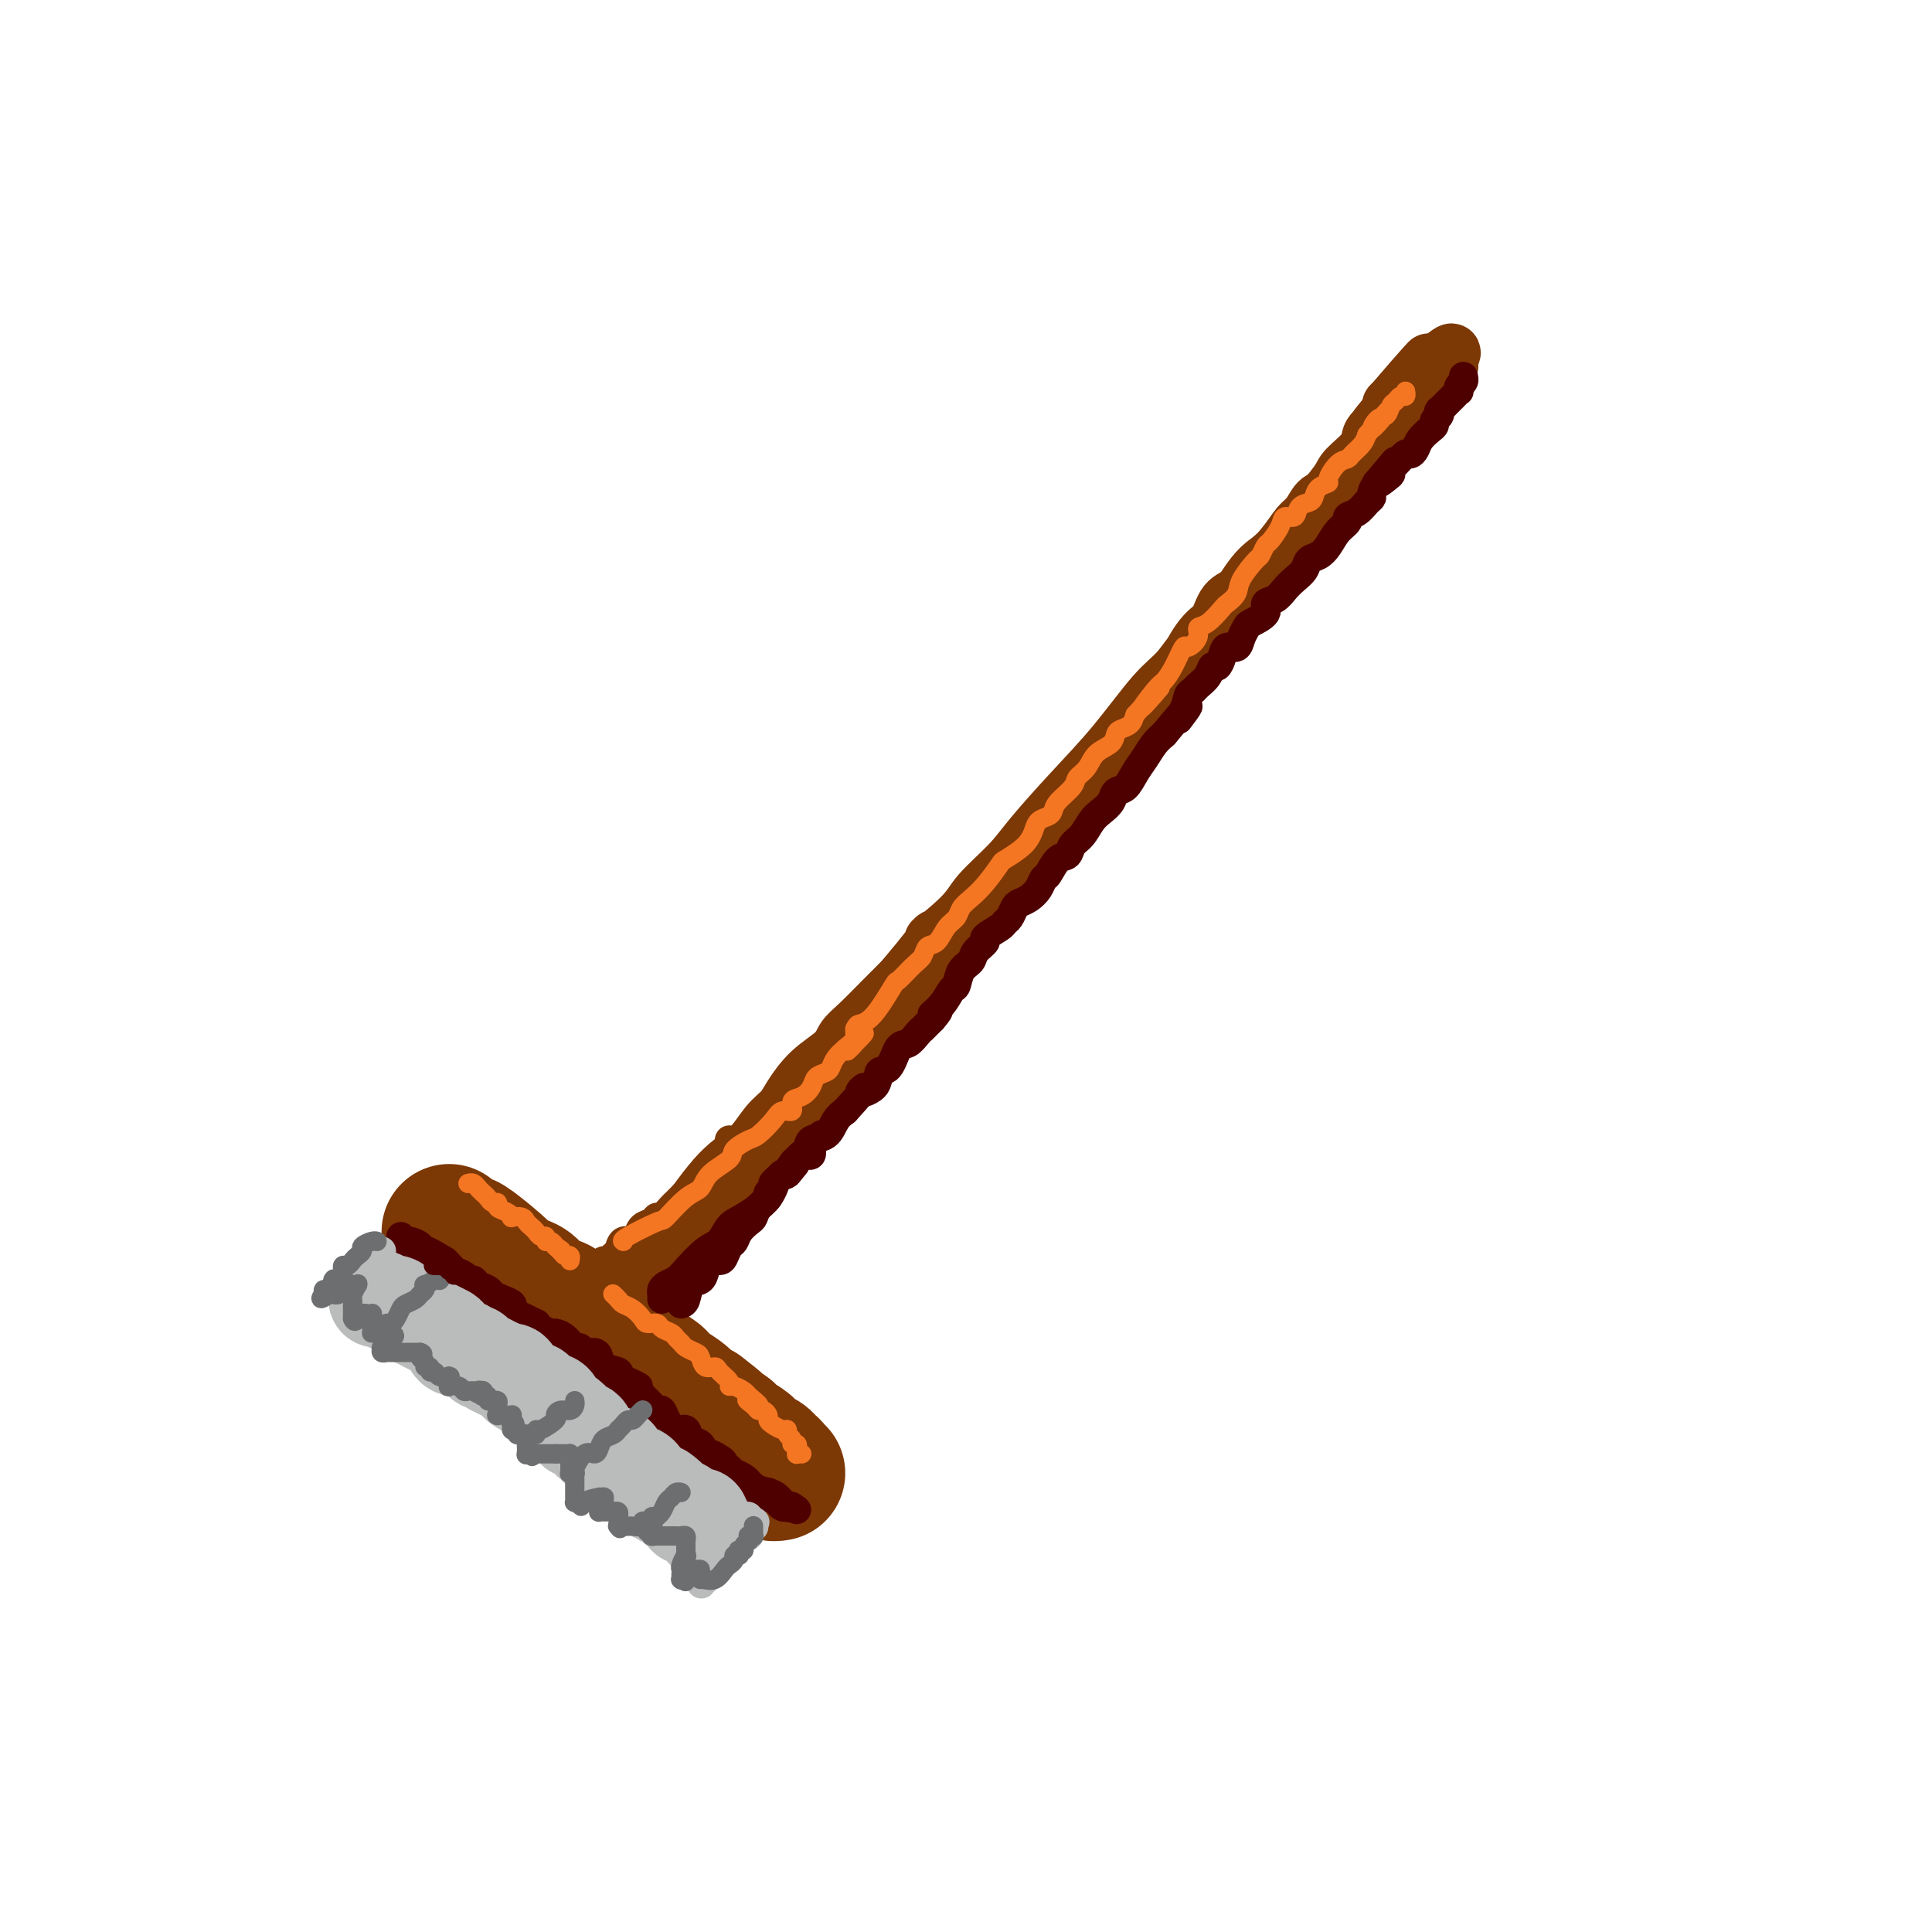 <svg viewBox='0 0 400 400' version='1.1' xmlns='http://www.w3.org/2000/svg' xmlns:xlink='http://www.w3.org/1999/xlink'><g fill='none' stroke='rgb(124,56,5)' stroke-width='28' stroke-linecap='round' stroke-linejoin='round'><path d='M93,255c0.211,0.303 0.422,0.606 1,1c0.578,0.394 1.524,0.878 2,1c0.476,0.122 0.484,-0.120 2,1c1.516,1.120 4.542,3.600 6,5c1.458,1.400 1.348,1.718 2,2c0.652,0.282 2.064,0.526 3,1c0.936,0.474 1.395,1.178 2,2c0.605,0.822 1.355,1.761 2,2c0.645,0.239 1.184,-0.221 2,0c0.816,0.221 1.908,1.123 3,2c1.092,0.877 2.184,1.730 3,2c0.816,0.270 1.357,-0.042 3,1c1.643,1.042 4.389,3.437 6,5c1.611,1.563 2.086,2.293 3,3c0.914,0.707 2.267,1.391 3,2c0.733,0.609 0.846,1.143 2,2c1.154,0.857 3.349,2.039 4,3c0.651,0.961 -0.243,1.703 0,2c0.243,0.297 1.621,0.148 3,0'/><path d='M145,292c8.032,6.064 2.113,2.724 1,2c-1.113,-0.724 2.579,1.168 4,2c1.421,0.832 0.570,0.604 1,1c0.430,0.396 2.142,1.416 3,2c0.858,0.584 0.861,0.734 1,1c0.139,0.266 0.415,0.649 1,1c0.585,0.351 1.481,0.668 2,1c0.519,0.332 0.661,0.677 1,1c0.339,0.323 0.874,0.623 1,1c0.126,0.377 -0.158,0.832 0,1c0.158,0.168 0.760,0.048 1,0c0.240,-0.048 0.120,-0.024 0,0'/></g>
<g fill='none' stroke='rgb(124,56,5)' stroke-width='12' stroke-linecap='round' stroke-linejoin='round'><path d='M128,271c0.133,-0.552 0.266,-1.103 0,-1c-0.266,0.103 -0.931,0.862 0,0c0.931,-0.862 3.458,-3.343 5,-5c1.542,-1.657 2.099,-2.489 3,-4c0.901,-1.511 2.145,-3.699 3,-5c0.855,-1.301 1.321,-1.713 3,-4c1.679,-2.287 4.570,-6.448 7,-9c2.430,-2.552 4.399,-3.494 6,-5c1.601,-1.506 2.835,-3.575 4,-5c1.165,-1.425 2.261,-2.205 3,-3c0.739,-0.795 1.119,-1.603 2,-3c0.881,-1.397 2.262,-3.381 4,-5c1.738,-1.619 3.833,-2.873 5,-4c1.167,-1.127 1.406,-2.127 2,-3c0.594,-0.873 1.545,-1.620 3,-3c1.455,-1.380 3.416,-3.394 5,-5c1.584,-1.606 2.792,-2.803 4,-4'/><path d='M187,203c10.165,-12.088 6.078,-8.309 6,-8c-0.078,0.309 3.855,-2.854 6,-5c2.145,-2.146 2.503,-3.276 4,-5c1.497,-1.724 4.132,-4.043 6,-6c1.868,-1.957 2.968,-3.551 5,-6c2.032,-2.449 4.997,-5.754 8,-9c3.003,-3.246 6.044,-6.432 9,-10c2.956,-3.568 5.827,-7.519 8,-10c2.173,-2.481 3.649,-3.493 5,-5c1.351,-1.507 2.577,-3.508 4,-5c1.423,-1.492 3.042,-2.476 5,-5c1.958,-2.524 4.254,-6.587 6,-9c1.746,-2.413 2.941,-3.175 4,-4c1.059,-0.825 1.982,-1.714 3,-3c1.018,-1.286 2.130,-2.970 3,-4c0.870,-1.030 1.498,-1.405 3,-3c1.502,-1.595 3.877,-4.408 5,-6c1.123,-1.592 0.995,-1.961 2,-3c1.005,-1.039 3.145,-2.748 4,-4c0.855,-1.252 0.425,-2.047 1,-3c0.575,-0.953 2.154,-2.063 3,-3c0.846,-0.937 0.959,-1.701 1,-2c0.041,-0.299 0.011,-0.133 0,0c-0.011,0.133 -0.003,0.231 0,0c0.003,-0.231 0.001,-0.793 0,-1c-0.001,-0.207 -0.000,-0.059 0,0c0.000,0.059 0.000,0.030 0,0'/><path d='M288,84c15.711,-18.289 4.489,-4.511 0,1c-4.489,5.511 -2.244,2.756 0,0'/><path d='M131,267c0.254,-0.283 0.508,-0.567 1,-1c0.492,-0.433 1.222,-1.016 2,-2c0.778,-0.984 1.603,-2.370 2,-3c0.397,-0.630 0.367,-0.504 1,-1c0.633,-0.496 1.930,-1.613 3,-3c1.070,-1.387 1.915,-3.045 3,-4c1.085,-0.955 2.411,-1.209 3,-2c0.589,-0.791 0.441,-2.119 1,-3c0.559,-0.881 1.824,-1.315 3,-2c1.176,-0.685 2.264,-1.621 3,-3c0.736,-1.379 1.121,-3.202 2,-4c0.879,-0.798 2.251,-0.573 3,-1c0.749,-0.427 0.876,-1.507 1,-2c0.124,-0.493 0.245,-0.401 1,-1c0.755,-0.599 2.144,-1.890 3,-3c0.856,-1.110 1.178,-2.040 2,-3c0.822,-0.960 2.144,-1.951 3,-3c0.856,-1.049 1.244,-2.157 2,-3c0.756,-0.843 1.878,-1.422 3,-2'/><path d='M173,221c6.836,-7.456 2.927,-3.097 2,-2c-0.927,1.097 1.127,-1.067 2,-2c0.873,-0.933 0.566,-0.633 1,-1c0.434,-0.367 1.611,-1.401 3,-3c1.389,-1.599 2.991,-3.763 4,-5c1.009,-1.237 1.424,-1.546 2,-2c0.576,-0.454 1.314,-1.052 2,-2c0.686,-0.948 1.321,-2.247 2,-3c0.679,-0.753 1.401,-0.959 2,-2c0.599,-1.041 1.073,-2.918 2,-4c0.927,-1.082 2.307,-1.370 3,-2c0.693,-0.630 0.698,-1.601 1,-2c0.302,-0.399 0.899,-0.226 2,-1c1.101,-0.774 2.704,-2.494 4,-4c1.296,-1.506 2.286,-2.798 3,-4c0.714,-1.202 1.154,-2.313 2,-3c0.846,-0.687 2.099,-0.951 3,-2c0.901,-1.049 1.449,-2.883 2,-4c0.551,-1.117 1.104,-1.518 2,-2c0.896,-0.482 2.136,-1.046 3,-2c0.864,-0.954 1.352,-2.299 2,-3c0.648,-0.701 1.458,-0.760 3,-2c1.542,-1.240 3.818,-3.663 5,-5c1.182,-1.337 1.271,-1.590 2,-3c0.729,-1.410 2.097,-3.979 3,-5c0.903,-1.021 1.340,-0.496 2,-1c0.660,-0.504 1.541,-2.038 2,-3c0.459,-0.962 0.494,-1.351 1,-2c0.506,-0.649 1.482,-1.559 2,-2c0.518,-0.441 0.576,-0.412 1,-1c0.424,-0.588 1.212,-1.794 2,-3'/><path d='M245,139c11.800,-13.442 5.301,-6.049 3,-4c-2.301,2.049 -0.404,-1.248 1,-3c1.404,-1.752 2.317,-1.960 3,-3c0.683,-1.040 1.138,-2.912 2,-4c0.862,-1.088 2.132,-1.392 3,-2c0.868,-0.608 1.336,-1.519 2,-2c0.664,-0.481 1.525,-0.533 2,-1c0.475,-0.467 0.564,-1.351 1,-2c0.436,-0.649 1.219,-1.065 2,-2c0.781,-0.935 1.560,-2.391 2,-3c0.440,-0.609 0.540,-0.372 1,-1c0.460,-0.628 1.279,-2.122 2,-3c0.721,-0.878 1.344,-1.138 2,-2c0.656,-0.862 1.345,-2.324 2,-3c0.655,-0.676 1.275,-0.566 2,-1c0.725,-0.434 1.555,-1.412 2,-2c0.445,-0.588 0.505,-0.788 1,-1c0.495,-0.212 1.424,-0.438 2,-1c0.576,-0.562 0.798,-1.460 1,-2c0.202,-0.540 0.383,-0.722 1,-1c0.617,-0.278 1.671,-0.652 2,-1c0.329,-0.348 -0.067,-0.671 0,-1c0.067,-0.329 0.596,-0.665 1,-1c0.404,-0.335 0.683,-0.668 1,-1c0.317,-0.332 0.673,-0.663 1,-1c0.327,-0.337 0.623,-0.682 1,-1c0.377,-0.318 0.833,-0.611 1,-1c0.167,-0.389 0.045,-0.874 0,-1c-0.045,-0.126 -0.013,0.107 0,0c0.013,-0.107 0.006,-0.553 0,-1'/><path d='M289,87c6.821,-8.057 1.873,-2.198 0,0c-1.873,2.198 -0.671,0.735 0,0c0.671,-0.735 0.811,-0.742 1,-1c0.189,-0.258 0.428,-0.765 1,-1c0.572,-0.235 1.477,-0.196 2,-1c0.523,-0.804 0.662,-2.450 1,-3c0.338,-0.550 0.874,-0.003 1,0c0.126,0.003 -0.158,-0.538 0,-1c0.158,-0.462 0.760,-0.846 1,-1c0.240,-0.154 0.120,-0.079 0,0c-0.120,0.079 -0.240,0.161 0,0c0.240,-0.161 0.839,-0.564 1,-1c0.161,-0.436 -0.114,-0.905 0,-1c0.114,-0.095 0.619,0.186 1,0c0.381,-0.186 0.638,-0.837 1,-1c0.362,-0.163 0.829,0.163 1,0c0.171,-0.163 0.046,-0.813 0,-1c-0.046,-0.187 -0.013,0.089 0,0c0.013,-0.089 0.007,-0.545 0,-1'/><path d='M300,74c1.489,-2.022 -0.289,-0.578 -1,0c-0.711,0.578 -0.356,0.289 0,0'/></g>
<g fill='none' stroke='rgb(78,0,0)' stroke-width='6' stroke-linecap='round' stroke-linejoin='round'><path d='M137,269c0.017,-0.334 0.033,-0.668 0,-1c-0.033,-0.332 -0.116,-0.663 0,-1c0.116,-0.337 0.429,-0.680 1,-1c0.571,-0.320 1.398,-0.618 2,-1c0.602,-0.382 0.977,-0.849 2,-2c1.023,-1.151 2.694,-2.985 4,-4c1.306,-1.015 2.247,-1.211 3,-2c0.753,-0.789 1.318,-2.170 2,-3c0.682,-0.830 1.481,-1.108 3,-2c1.519,-0.892 3.759,-2.399 5,-4c1.241,-1.601 1.482,-3.298 2,-4c0.518,-0.702 1.311,-0.410 2,-1c0.689,-0.590 1.273,-2.063 2,-3c0.727,-0.937 1.598,-1.340 2,-2c0.402,-0.660 0.334,-1.579 1,-2c0.666,-0.421 2.064,-0.344 3,-1c0.936,-0.656 1.410,-2.045 2,-3c0.590,-0.955 1.295,-1.478 2,-2'/><path d='M175,230c6.385,-6.928 3.349,-4.746 3,-4c-0.349,0.746 1.989,0.058 3,-1c1.011,-1.058 0.694,-2.486 1,-3c0.306,-0.514 1.234,-0.112 2,-1c0.766,-0.888 1.371,-3.064 2,-4c0.629,-0.936 1.282,-0.632 2,-1c0.718,-0.368 1.502,-1.408 2,-2c0.498,-0.592 0.711,-0.736 1,-1c0.289,-0.264 0.654,-0.647 1,-1c0.346,-0.353 0.673,-0.677 1,-1'/><path d='M193,211c2.692,-3.092 0.422,-1.322 0,-1c-0.422,0.322 1.004,-0.806 2,-2c0.996,-1.194 1.561,-2.455 2,-3c0.439,-0.545 0.753,-0.374 1,-1c0.247,-0.626 0.428,-2.051 1,-3c0.572,-0.949 1.537,-1.424 2,-2c0.463,-0.576 0.425,-1.254 1,-2c0.575,-0.746 1.765,-1.561 2,-2c0.235,-0.439 -0.484,-0.503 0,-1c0.484,-0.497 2.170,-1.429 3,-2c0.830,-0.571 0.802,-0.782 1,-1c0.198,-0.218 0.620,-0.442 1,-1c0.380,-0.558 0.718,-1.449 1,-2c0.282,-0.551 0.509,-0.761 1,-1c0.491,-0.239 1.248,-0.505 2,-1c0.752,-0.495 1.501,-1.217 2,-2c0.499,-0.783 0.749,-1.628 1,-2c0.251,-0.372 0.504,-0.273 1,-1c0.496,-0.727 1.235,-2.282 2,-3c0.765,-0.718 1.556,-0.601 2,-1c0.444,-0.399 0.543,-1.314 1,-2c0.457,-0.686 1.273,-1.144 2,-2c0.727,-0.856 1.363,-2.112 2,-3c0.637,-0.888 1.273,-1.410 2,-2c0.727,-0.590 1.546,-1.249 2,-2c0.454,-0.751 0.544,-1.594 1,-2c0.456,-0.406 1.277,-0.374 2,-1c0.723,-0.626 1.348,-1.910 2,-3c0.652,-1.090 1.329,-1.986 2,-3c0.671,-1.014 1.334,-2.147 2,-3c0.666,-0.853 1.333,-1.427 2,-2'/><path d='M241,152c8.057,-9.731 4.199,-4.557 3,-3c-1.199,1.557 0.260,-0.502 1,-2c0.740,-1.498 0.762,-2.434 1,-3c0.238,-0.566 0.694,-0.763 1,-1c0.306,-0.237 0.464,-0.514 1,-1c0.536,-0.486 1.452,-1.182 2,-2c0.548,-0.818 0.728,-1.759 1,-2c0.272,-0.241 0.636,0.217 1,0c0.364,-0.217 0.728,-1.109 1,-2c0.272,-0.891 0.452,-1.782 1,-2c0.548,-0.218 1.465,0.237 2,0c0.535,-0.237 0.688,-1.167 1,-2c0.312,-0.833 0.783,-1.570 1,-2c0.217,-0.430 0.180,-0.552 1,-1c0.820,-0.448 2.499,-1.222 3,-2c0.501,-0.778 -0.174,-1.559 0,-2c0.174,-0.441 1.198,-0.542 2,-1c0.802,-0.458 1.384,-1.274 2,-2c0.616,-0.726 1.267,-1.362 2,-2c0.733,-0.638 1.547,-1.277 2,-2c0.453,-0.723 0.546,-1.531 1,-2c0.454,-0.469 1.269,-0.598 2,-1c0.731,-0.402 1.379,-1.076 2,-2c0.621,-0.924 1.217,-2.097 2,-3c0.783,-0.903 1.755,-1.538 2,-2c0.245,-0.462 -0.236,-0.753 0,-1c0.236,-0.247 1.190,-0.450 2,-1c0.810,-0.550 1.475,-1.446 2,-2c0.525,-0.554 0.911,-0.764 1,-1c0.089,-0.236 -0.117,-0.496 0,-1c0.117,-0.504 0.559,-1.252 1,-2'/><path d='M285,100c6.989,-8.283 2.463,-2.992 1,-1c-1.463,1.992 0.137,0.684 1,0c0.863,-0.684 0.991,-0.743 1,-1c0.009,-0.257 -0.099,-0.712 0,-1c0.099,-0.288 0.407,-0.409 1,-1c0.593,-0.591 1.472,-1.654 2,-2c0.528,-0.346 0.706,0.023 1,0c0.294,-0.023 0.705,-0.440 1,-1c0.295,-0.560 0.475,-1.263 1,-2c0.525,-0.737 1.395,-1.508 2,-2c0.605,-0.492 0.947,-0.706 1,-1c0.053,-0.294 -0.181,-0.668 0,-1c0.181,-0.332 0.779,-0.623 1,-1c0.221,-0.377 0.066,-0.840 0,-1c-0.066,-0.160 -0.043,-0.017 0,0c0.043,0.017 0.106,-0.090 0,0c-0.106,0.090 -0.382,0.379 0,0c0.382,-0.379 1.422,-1.425 2,-2c0.578,-0.575 0.695,-0.679 1,-1c0.305,-0.321 0.800,-0.860 1,-1c0.200,-0.140 0.106,0.120 0,0c-0.106,-0.120 -0.225,-0.621 0,-1c0.225,-0.379 0.792,-0.638 1,-1c0.208,-0.362 0.056,-0.828 0,-1c-0.056,-0.172 -0.016,-0.049 0,0c0.016,0.049 0.008,0.025 0,0'/><path d='M141,270c0.363,-0.101 0.726,-0.203 1,-1c0.274,-0.797 0.458,-2.290 1,-3c0.542,-0.710 1.440,-0.637 2,-1c0.560,-0.363 0.780,-1.162 1,-2c0.220,-0.838 0.440,-1.715 1,-2c0.560,-0.285 1.458,0.023 2,0c0.542,-0.023 0.726,-0.377 1,-1c0.274,-0.623 0.637,-1.514 1,-2c0.363,-0.486 0.726,-0.567 1,-1c0.274,-0.433 0.460,-1.219 1,-2c0.540,-0.781 1.436,-1.557 2,-2c0.564,-0.443 0.796,-0.552 1,-1c0.204,-0.448 0.380,-1.233 1,-2c0.620,-0.767 1.686,-1.515 2,-2c0.314,-0.485 -0.123,-0.708 0,-1c0.123,-0.292 0.806,-0.653 1,-1c0.194,-0.347 -0.103,-0.681 0,-1c0.103,-0.319 0.605,-0.624 1,-1c0.395,-0.376 0.684,-0.822 1,-1c0.316,-0.178 0.658,-0.089 1,0'/><path d='M163,243c3.355,-4.068 0.744,-0.737 0,0c-0.744,0.737 0.379,-1.121 1,-2c0.621,-0.879 0.740,-0.778 1,-1c0.260,-0.222 0.661,-0.766 1,-1c0.339,-0.234 0.616,-0.157 1,0c0.384,0.157 0.873,0.396 1,0c0.127,-0.396 -0.110,-1.427 0,-2c0.110,-0.573 0.565,-0.690 1,-1c0.435,-0.310 0.848,-0.814 1,-1c0.152,-0.186 0.043,-0.053 0,0c-0.043,0.053 -0.022,0.027 0,0'/></g>
<g fill='none' stroke='rgb(124,56,5)' stroke-width='6' stroke-linecap='round' stroke-linejoin='round'><path d='M124,262c0.333,-0.449 0.666,-0.899 1,-1c0.334,-0.101 0.671,0.145 1,0c0.329,-0.145 0.652,-0.682 1,-1c0.348,-0.318 0.722,-0.418 1,-1c0.278,-0.582 0.459,-1.647 1,-2c0.541,-0.353 1.440,0.006 2,0c0.560,-0.006 0.779,-0.378 1,-1c0.221,-0.622 0.444,-1.494 1,-2c0.556,-0.506 1.444,-0.646 2,-1c0.556,-0.354 0.780,-0.922 1,-1c0.220,-0.078 0.436,0.334 1,0c0.564,-0.334 1.475,-1.413 2,-2c0.525,-0.587 0.665,-0.681 1,-1c0.335,-0.319 0.867,-0.863 1,-1c0.133,-0.137 -0.132,0.132 0,0c0.132,-0.132 0.663,-0.665 1,-1c0.337,-0.335 0.482,-0.471 1,-1c0.518,-0.529 1.409,-1.450 2,-2c0.591,-0.550 0.883,-0.729 1,-1c0.117,-0.271 0.058,-0.636 0,-1'/><path d='M146,242c3.808,-3.196 2.327,-1.185 2,-1c-0.327,0.185 0.501,-1.457 1,-2c0.499,-0.543 0.670,0.012 1,0c0.330,-0.012 0.821,-0.592 1,-1c0.179,-0.408 0.048,-0.645 0,-1c-0.048,-0.355 -0.013,-0.827 0,-1c0.013,-0.173 0.003,-0.047 0,0c-0.003,0.047 -0.001,0.013 0,0c0.001,-0.013 0.000,-0.007 0,0'/></g>
<g fill='none' stroke='rgb(78,0,0)' stroke-width='6' stroke-linecap='round' stroke-linejoin='round'><path d='M83,256c-0.068,0.439 -0.136,0.878 0,1c0.136,0.122 0.478,-0.074 1,0c0.522,0.074 1.226,0.419 2,1c0.774,0.581 1.620,1.398 2,2c0.380,0.602 0.295,0.990 1,1c0.705,0.010 2.201,-0.359 3,0c0.799,0.359 0.900,1.444 1,2c0.100,0.556 0.197,0.582 1,1c0.803,0.418 2.312,1.228 3,2c0.688,0.772 0.555,1.506 1,2c0.445,0.494 1.467,0.748 2,1c0.533,0.252 0.577,0.501 1,1c0.423,0.499 1.227,1.247 2,2c0.773,0.753 1.517,1.511 2,2c0.483,0.489 0.707,0.709 1,1c0.293,0.291 0.655,0.655 1,1c0.345,0.345 0.672,0.673 1,1'/><path d='M108,277c4.573,3.737 3.505,2.578 3,2c-0.505,-0.578 -0.448,-0.575 0,0c0.448,0.575 1.286,1.723 2,2c0.714,0.277 1.304,-0.315 2,0c0.696,0.315 1.500,1.537 2,2c0.500,0.463 0.697,0.165 1,0c0.303,-0.165 0.711,-0.198 1,0c0.289,0.198 0.459,0.627 1,1c0.541,0.373 1.453,0.692 2,1c0.547,0.308 0.728,0.606 1,1c0.272,0.394 0.635,0.883 1,1c0.365,0.117 0.731,-0.137 1,0c0.269,0.137 0.441,0.666 1,1c0.559,0.334 1.505,0.474 2,1c0.495,0.526 0.537,1.437 1,2c0.463,0.563 1.345,0.777 2,1c0.655,0.223 1.083,0.454 2,1c0.917,0.546 2.324,1.406 3,2c0.676,0.594 0.622,0.923 1,1c0.378,0.077 1.187,-0.098 2,0c0.813,0.098 1.629,0.470 2,1c0.371,0.530 0.298,1.217 1,2c0.702,0.783 2.181,1.663 3,2c0.819,0.337 0.979,0.133 1,0c0.021,-0.133 -0.095,-0.194 0,0c0.095,0.194 0.403,0.644 1,1c0.597,0.356 1.483,0.617 2,1c0.517,0.383 0.664,0.886 1,1c0.336,0.114 0.860,-0.162 1,0c0.140,0.162 -0.103,0.760 0,1c0.103,0.240 0.551,0.120 1,0'/><path d='M152,305c6.989,4.576 2.460,2.015 1,1c-1.460,-1.015 0.148,-0.483 1,0c0.852,0.483 0.949,0.918 1,1c0.051,0.082 0.055,-0.188 0,0c-0.055,0.188 -0.169,0.835 0,1c0.169,0.165 0.619,-0.152 1,0c0.381,0.152 0.691,0.772 1,1c0.309,0.228 0.618,0.065 1,0c0.382,-0.065 0.837,-0.032 1,0c0.163,0.032 0.033,0.064 0,0c-0.033,-0.064 0.033,-0.224 0,0c-0.033,0.224 -0.163,0.830 0,1c0.163,0.170 0.618,-0.098 1,0c0.382,0.098 0.690,0.562 1,1c0.310,0.438 0.622,0.849 1,1c0.378,0.151 0.823,0.040 1,0c0.177,-0.040 0.086,-0.011 0,0c-0.086,0.011 -0.167,0.003 0,0c0.167,-0.003 0.584,-0.002 1,0'/><path d='M164,312c1.847,1.091 0.466,0.317 0,0c-0.466,-0.317 -0.016,-0.179 0,0c0.016,0.179 -0.402,0.399 -1,0c-0.598,-0.399 -1.378,-1.416 -2,-2c-0.622,-0.584 -1.088,-0.735 -2,-1c-0.912,-0.265 -2.272,-0.644 -3,-1c-0.728,-0.356 -0.825,-0.691 -1,-1c-0.175,-0.309 -0.427,-0.593 -1,-1c-0.573,-0.407 -1.467,-0.936 -2,-1c-0.533,-0.064 -0.706,0.339 -1,0c-0.294,-0.339 -0.707,-1.418 -1,-2c-0.293,-0.582 -0.464,-0.665 -1,-1c-0.536,-0.335 -1.438,-0.921 -2,-1c-0.562,-0.079 -0.783,0.348 -1,0c-0.217,-0.348 -0.429,-1.472 -1,-2c-0.571,-0.528 -1.501,-0.461 -2,-1c-0.499,-0.539 -0.568,-1.685 -1,-2c-0.432,-0.315 -1.228,0.201 -2,0c-0.772,-0.201 -1.519,-1.117 -2,-2c-0.481,-0.883 -0.696,-1.731 -1,-2c-0.304,-0.269 -0.697,0.043 -1,0c-0.303,-0.043 -0.515,-0.441 -1,-1c-0.485,-0.559 -1.242,-1.280 -2,-2'/><path d='M133,289c-4.937,-3.963 -1.778,-2.370 -1,-2c0.778,0.370 -0.824,-0.482 -2,-1c-1.176,-0.518 -1.925,-0.703 -2,-1c-0.075,-0.297 0.523,-0.705 0,-1c-0.523,-0.295 -2.168,-0.476 -3,-1c-0.832,-0.524 -0.852,-1.393 -1,-2c-0.148,-0.607 -0.423,-0.954 -1,-1c-0.577,-0.046 -1.454,0.208 -2,0c-0.546,-0.208 -0.761,-0.878 -1,-1c-0.239,-0.122 -0.501,0.304 -1,0c-0.499,-0.304 -1.234,-1.339 -2,-2c-0.766,-0.661 -1.563,-0.947 -2,-1c-0.437,-0.053 -0.515,0.126 -1,0c-0.485,-0.126 -1.376,-0.559 -2,-1c-0.624,-0.441 -0.980,-0.892 -1,-1c-0.020,-0.108 0.298,0.126 0,0c-0.298,-0.126 -1.210,-0.611 -2,-1c-0.790,-0.389 -1.459,-0.682 -2,-1c-0.541,-0.318 -0.956,-0.663 -1,-1c-0.044,-0.337 0.283,-0.667 0,-1c-0.283,-0.333 -1.175,-0.667 -2,-1c-0.825,-0.333 -1.583,-0.663 -2,-1c-0.417,-0.337 -0.492,-0.682 -1,-1c-0.508,-0.318 -1.449,-0.610 -2,-1c-0.551,-0.390 -0.711,-0.879 -1,-1c-0.289,-0.121 -0.708,0.126 -1,0c-0.292,-0.126 -0.457,-0.625 -1,-1c-0.543,-0.375 -1.465,-0.626 -2,-1c-0.535,-0.374 -0.682,-0.870 -1,-1c-0.318,-0.130 -0.805,0.106 -1,0c-0.195,-0.106 -0.097,-0.553 0,-1'/><path d='M92,261c-6.808,-4.267 -3.327,-0.933 -2,0c1.327,0.933 0.500,-0.535 0,-1c-0.500,-0.465 -0.674,0.072 -1,0c-0.326,-0.072 -0.805,-0.751 -1,-1c-0.195,-0.249 -0.105,-0.066 0,0c0.105,0.066 0.226,0.015 0,0c-0.226,-0.015 -0.799,0.006 -1,0c-0.201,-0.006 -0.029,-0.040 0,0c0.029,0.040 -0.083,0.154 0,0c0.083,-0.154 0.363,-0.577 0,-1c-0.363,-0.423 -1.367,-0.845 -2,-1c-0.633,-0.155 -0.895,-0.044 -1,0c-0.105,0.044 -0.052,0.022 0,0'/></g>
<g fill='none' stroke='rgb(186,187,187)' stroke-width='20' stroke-linecap='round' stroke-linejoin='round'><path d='M78,269c0.479,0.034 0.957,0.069 1,0c0.043,-0.069 -0.351,-0.240 0,0c0.351,0.240 1.447,0.891 2,1c0.553,0.109 0.563,-0.325 1,0c0.437,0.325 1.300,1.411 2,2c0.700,0.589 1.238,0.683 2,1c0.762,0.317 1.748,0.857 2,1c0.252,0.143 -0.232,-0.112 0,0c0.232,0.112 1.179,0.589 2,1c0.821,0.411 1.515,0.755 2,1c0.485,0.245 0.760,0.391 1,1c0.240,0.609 0.446,1.683 1,2c0.554,0.317 1.458,-0.121 2,0c0.542,0.121 0.723,0.802 1,1c0.277,0.198 0.652,-0.088 1,0c0.348,0.088 0.671,0.549 1,1c0.329,0.451 0.666,0.891 1,1c0.334,0.109 0.667,-0.112 1,0c0.333,0.112 0.667,0.556 1,1'/><path d='M102,283c3.907,2.097 1.676,0.340 1,0c-0.676,-0.340 0.204,0.736 1,1c0.796,0.264 1.509,-0.285 2,0c0.491,0.285 0.761,1.405 1,2c0.239,0.595 0.449,0.666 1,1c0.551,0.334 1.444,0.929 2,1c0.556,0.071 0.774,-0.384 1,0c0.226,0.384 0.458,1.608 1,2c0.542,0.392 1.393,-0.046 2,0c0.607,0.046 0.970,0.577 1,1c0.030,0.423 -0.272,0.738 0,1c0.272,0.262 1.120,0.469 2,1c0.880,0.531 1.794,1.385 2,2c0.206,0.615 -0.297,0.991 0,1c0.297,0.009 1.393,-0.347 2,0c0.607,0.347 0.726,1.399 1,2c0.274,0.601 0.705,0.752 1,1c0.295,0.248 0.456,0.595 1,1c0.544,0.405 1.473,0.869 2,1c0.527,0.131 0.652,-0.070 1,0c0.348,0.070 0.919,0.410 1,1c0.081,0.590 -0.328,1.429 0,2c0.328,0.571 1.395,0.875 2,1c0.605,0.125 0.750,0.071 1,0c0.250,-0.071 0.606,-0.160 1,0c0.394,0.160 0.827,0.568 1,1c0.173,0.432 0.088,0.886 0,1c-0.088,0.114 -0.178,-0.114 0,0c0.178,0.114 0.625,0.569 1,1c0.375,0.431 0.679,0.837 1,1c0.321,0.163 0.661,0.081 1,0'/><path d='M136,309c5.499,3.958 2.247,0.854 1,0c-1.247,-0.854 -0.489,0.541 0,1c0.489,0.459 0.710,-0.018 1,0c0.290,0.018 0.651,0.530 1,1c0.349,0.470 0.686,0.896 1,1c0.314,0.104 0.605,-0.116 1,0c0.395,0.116 0.895,0.567 1,1c0.105,0.433 -0.183,0.848 0,1c0.183,0.152 0.837,0.041 1,0c0.163,-0.041 -0.167,-0.011 0,0c0.167,0.011 0.829,0.003 1,0c0.171,-0.003 -0.150,-0.002 0,0c0.150,0.002 0.772,0.004 1,0c0.228,-0.004 0.061,-0.015 0,0c-0.061,0.015 -0.016,0.056 0,0c0.016,-0.056 0.004,-0.207 0,0c-0.004,0.207 -0.001,0.774 0,1c0.001,0.226 0.001,0.113 0,0'/><path d='M145,315c1.409,0.869 0.430,0.040 0,0c-0.430,-0.040 -0.311,0.707 0,1c0.311,0.293 0.815,0.131 1,0c0.185,-0.131 0.049,-0.231 0,0c-0.049,0.231 -0.013,0.793 0,1c0.013,0.207 0.004,0.059 0,0c-0.004,-0.059 -0.002,-0.030 0,0'/></g>
<g fill='none' stroke='rgb(186,187,187)' stroke-width='6' stroke-linecap='round' stroke-linejoin='round'><path d='M152,314c0.452,0.000 0.905,0.000 1,0c0.095,-0.000 -0.167,-0.001 0,0c0.167,0.001 0.762,0.004 1,0c0.238,-0.004 0.120,-0.015 0,0c-0.120,0.015 -0.242,0.057 0,0c0.242,-0.057 0.848,-0.211 1,0c0.152,0.211 -0.151,0.788 0,1c0.151,0.212 0.758,0.061 1,0c0.242,-0.061 0.121,-0.030 0,0'/><path d='M156,315c0.618,0.171 0.162,0.098 0,0c-0.162,-0.098 -0.029,-0.220 0,0c0.029,0.220 -0.044,0.781 0,1c0.044,0.219 0.205,0.096 0,0c-0.205,-0.096 -0.776,-0.166 -1,0c-0.224,0.166 -0.101,0.568 0,1c0.101,0.432 0.181,0.894 0,1c-0.181,0.106 -0.622,-0.143 -1,0c-0.378,0.143 -0.692,0.679 -1,1c-0.308,0.321 -0.608,0.429 -1,1c-0.392,0.571 -0.875,1.606 -1,2c-0.125,0.394 0.107,0.147 0,0c-0.107,-0.147 -0.553,-0.194 -1,0c-0.447,0.194 -0.894,0.630 -1,1c-0.106,0.370 0.129,0.673 0,1c-0.129,0.327 -0.623,0.676 -1,1c-0.377,0.324 -0.637,0.623 -1,1c-0.363,0.377 -0.829,0.833 -1,1c-0.171,0.167 -0.046,0.045 0,0c0.046,-0.045 0.013,-0.013 0,0c-0.013,0.013 -0.007,0.006 0,0'/><path d='M146,327c-1.548,1.861 -0.419,0.514 0,0c0.419,-0.514 0.126,-0.194 0,0c-0.126,0.194 -0.086,0.262 0,0c0.086,-0.262 0.219,-0.854 0,-1c-0.219,-0.146 -0.790,0.153 -1,0c-0.210,-0.153 -0.060,-0.758 0,-1c0.060,-0.242 0.030,-0.121 0,0'/><path d='M79,259c-0.024,0.455 -0.048,0.909 0,1c0.048,0.091 0.167,-0.182 0,0c-0.167,0.182 -0.619,0.819 -1,1c-0.381,0.181 -0.689,-0.092 -1,0c-0.311,0.092 -0.623,0.550 -1,1c-0.377,0.450 -0.818,0.891 -1,1c-0.182,0.109 -0.104,-0.114 0,0c0.104,0.114 0.234,0.567 0,1c-0.234,0.433 -0.834,0.848 -1,1c-0.166,0.152 0.100,0.041 0,0c-0.100,-0.041 -0.565,-0.011 -1,0c-0.435,0.011 -0.838,0.003 -1,0c-0.162,-0.003 -0.081,-0.002 0,0'/><path d='M72,265c-1.022,1.094 -0.078,0.828 0,1c0.078,0.172 -0.711,0.782 -1,1c-0.289,0.218 -0.077,0.044 0,0c0.077,-0.044 0.021,0.041 0,0c-0.021,-0.041 -0.006,-0.207 0,0c0.006,0.207 0.001,0.788 0,1c-0.001,0.212 -0.000,0.057 0,0c0.000,-0.057 0.000,-0.015 0,0c-0.000,0.015 -0.000,0.004 0,0c0.000,-0.004 0.000,-0.002 0,0'/></g>
<g fill='none' stroke='rgb(109,110,112)' stroke-width='4' stroke-linecap='round' stroke-linejoin='round'><path d='M78,257c0.051,0.024 0.102,0.048 0,0c-0.102,-0.048 -0.356,-0.168 -1,0c-0.644,0.168 -1.678,0.623 -2,1c-0.322,0.377 0.068,0.674 0,1c-0.068,0.326 -0.593,0.679 -1,1c-0.407,0.321 -0.697,0.611 -1,1c-0.303,0.389 -0.620,0.879 -1,1c-0.380,0.121 -0.824,-0.125 -1,0c-0.176,0.125 -0.086,0.623 0,1c0.086,0.377 0.167,0.635 0,1c-0.167,0.365 -0.584,0.838 -1,1c-0.416,0.162 -0.833,0.014 -1,0c-0.167,-0.014 -0.083,0.105 0,0c0.083,-0.105 0.166,-0.434 0,0c-0.166,0.434 -0.581,1.632 -1,2c-0.419,0.368 -0.844,-0.093 -1,0c-0.156,0.093 -0.045,0.741 0,1c0.045,0.259 0.022,0.130 0,0'/><path d='M67,268c-1.462,1.700 0.383,0.452 1,0c0.617,-0.452 0.007,-0.106 0,0c-0.007,0.106 0.590,-0.028 1,0c0.410,0.028 0.635,0.218 1,0c0.365,-0.218 0.872,-0.843 1,-1c0.128,-0.157 -0.124,0.155 0,0c0.124,-0.155 0.623,-0.775 1,-1c0.377,-0.225 0.633,-0.053 1,0c0.367,0.053 0.844,-0.011 1,0c0.156,0.011 -0.011,0.098 0,0c0.011,-0.098 0.199,-0.381 0,0c-0.199,0.381 -0.785,1.425 -1,2c-0.215,0.575 -0.058,0.680 0,1c0.058,0.320 0.015,0.855 0,1c-0.015,0.145 -0.004,-0.101 0,0c0.004,0.101 0.001,0.549 0,1c-0.001,0.451 -0.000,0.904 0,1c0.000,0.096 0.000,-0.167 0,0c-0.000,0.167 -0.000,0.762 0,1c0.000,0.238 0.000,0.119 0,0'/><path d='M73,273c0.399,1.087 0.895,0.305 1,0c0.105,-0.305 -0.183,-0.134 0,0c0.183,0.134 0.837,0.232 1,0c0.163,-0.232 -0.167,-0.795 0,-1c0.167,-0.205 0.829,-0.052 1,0c0.171,0.052 -0.150,0.004 0,0c0.150,-0.004 0.772,0.037 1,0c0.228,-0.037 0.061,-0.151 0,0c-0.061,0.151 -0.016,0.566 0,1c0.016,0.434 0.005,0.887 0,1c-0.005,0.113 -0.002,-0.113 0,0c0.002,0.113 0.003,0.566 0,1c-0.003,0.434 -0.011,0.848 0,1c0.011,0.152 0.042,0.041 0,0c-0.042,-0.041 -0.156,-0.011 0,0c0.156,0.011 0.580,0.003 1,0c0.420,-0.003 0.834,-0.001 1,0c0.166,0.001 0.083,0.000 0,0c-0.083,-0.000 -0.167,-0.000 0,0c0.167,0.000 0.583,0.000 1,0c0.417,-0.000 0.833,-0.000 1,0c0.167,0.000 0.083,0.000 0,0'/><path d='M81,276c1.282,0.647 0.486,0.766 0,1c-0.486,0.234 -0.662,0.585 -1,1c-0.338,0.415 -0.838,0.896 -1,1c-0.162,0.104 0.013,-0.168 0,0c-0.013,0.168 -0.215,0.777 0,1c0.215,0.223 0.846,0.060 1,0c0.154,-0.060 -0.170,-0.016 0,0c0.170,0.016 0.834,0.004 1,0c0.166,-0.004 -0.167,-0.001 0,0c0.167,0.001 0.833,0.000 1,0c0.167,-0.000 -0.166,-0.000 0,0c0.166,0.000 0.832,0.000 1,0c0.168,-0.000 -0.162,-0.000 0,0c0.162,0.000 0.817,0.000 1,0c0.183,-0.000 -0.106,-0.000 0,0c0.106,0.000 0.605,0.000 1,0c0.395,-0.000 0.684,-0.000 1,0c0.316,0.000 0.658,0.000 1,0'/><path d='M87,280c1.172,0.338 0.103,0.683 0,1c-0.103,0.317 0.760,0.606 1,1c0.240,0.394 -0.144,0.894 0,1c0.144,0.106 0.817,-0.182 1,0c0.183,0.182 -0.123,0.834 0,1c0.123,0.166 0.674,-0.153 1,0c0.326,0.153 0.427,0.777 1,1c0.573,0.223 1.617,0.045 2,0c0.383,-0.045 0.103,0.044 0,0c-0.103,-0.044 -0.029,-0.222 0,0c0.029,0.222 0.015,0.843 0,1c-0.015,0.157 -0.029,-0.150 0,0c0.029,0.150 0.102,0.758 0,1c-0.102,0.242 -0.378,0.117 0,0c0.378,-0.117 1.411,-0.227 2,0c0.589,0.227 0.736,0.792 1,1c0.264,0.208 0.647,0.059 1,0c0.353,-0.059 0.677,-0.030 1,0'/><path d='M98,288c1.868,1.239 1.037,0.336 1,0c-0.037,-0.336 0.721,-0.104 1,0c0.279,0.104 0.079,0.079 0,0c-0.079,-0.079 -0.036,-0.214 0,0c0.036,0.214 0.066,0.775 0,1c-0.066,0.225 -0.229,0.113 0,0c0.229,-0.113 0.850,-0.227 1,0c0.150,0.227 -0.170,0.796 0,1c0.170,0.204 0.830,0.044 1,0c0.170,-0.044 -0.151,0.027 0,0c0.151,-0.027 0.772,-0.152 1,0c0.228,0.152 0.061,0.580 0,1c-0.061,0.420 -0.016,0.830 0,1c0.016,0.170 0.002,0.098 0,0c-0.002,-0.098 0.006,-0.222 0,0c-0.006,0.222 -0.026,0.792 0,1c0.026,0.208 0.098,0.055 0,0c-0.098,-0.055 -0.366,-0.012 0,0c0.366,0.012 1.366,-0.007 2,0c0.634,0.007 0.901,0.040 1,0c0.099,-0.040 0.028,-0.154 0,0c-0.028,0.154 -0.014,0.577 0,1'/><path d='M106,294c1.238,1.171 0.332,1.098 0,1c-0.332,-0.098 -0.089,-0.223 0,0c0.089,0.223 0.023,0.792 0,1c-0.023,0.208 -0.002,0.056 0,0c0.002,-0.056 -0.013,-0.015 0,0c0.013,0.015 0.056,0.004 0,0c-0.056,-0.004 -0.211,-0.001 0,0c0.211,0.001 0.789,-0.001 1,0c0.211,0.001 0.055,0.004 0,0c-0.055,-0.004 -0.011,-0.015 0,0c0.011,0.015 -0.012,0.057 0,0c0.012,-0.057 0.060,-0.211 0,0c-0.060,0.211 -0.226,0.788 0,1c0.226,0.212 0.845,0.060 1,0c0.155,-0.060 -0.155,-0.028 0,0c0.155,0.028 0.774,0.054 1,0c0.226,-0.054 0.060,-0.186 0,0c-0.060,0.186 -0.013,0.691 0,1c0.013,0.309 -0.007,0.423 0,1c0.007,0.577 0.040,1.617 0,2c-0.040,0.383 -0.154,0.109 0,0c0.154,-0.109 0.577,-0.055 1,0'/><path d='M110,301c0.555,1.083 -0.057,0.290 0,0c0.057,-0.290 0.785,-0.078 1,0c0.215,0.078 -0.082,0.021 0,0c0.082,-0.021 0.543,-0.006 1,0c0.457,0.006 0.911,0.001 1,0c0.089,-0.001 -0.186,-0.000 0,0c0.186,0.000 0.835,0.000 1,0c0.165,-0.000 -0.152,-0.000 0,0c0.152,0.000 0.773,0.000 1,0c0.227,-0.000 0.061,-0.000 0,0c-0.061,0.000 -0.016,0.000 0,0c0.016,-0.000 0.004,-0.000 0,0c-0.004,0.000 -0.001,0.000 0,0c0.001,-0.000 0.001,-0.000 0,0'/><path d='M115,301c1.012,0.000 1.042,0.000 1,0c-0.042,-0.000 -0.155,-0.001 0,0c0.155,0.001 0.577,0.003 1,0c0.423,-0.003 0.845,-0.012 1,0c0.155,0.012 0.041,0.046 0,0c-0.041,-0.046 -0.011,-0.171 0,0c0.011,0.171 0.003,0.638 0,1c-0.003,0.362 -0.002,0.619 0,1c0.002,0.381 0.004,0.887 0,1c-0.004,0.113 -0.015,-0.166 0,0c0.015,0.166 0.057,0.776 0,1c-0.057,0.224 -0.211,0.060 0,0c0.211,-0.060 0.789,-0.017 1,0c0.211,0.017 0.057,0.006 0,0c-0.057,-0.006 -0.015,-0.009 0,0c0.015,0.009 0.004,0.030 0,0c-0.004,-0.030 -0.001,-0.110 0,0c0.001,0.110 0.001,0.412 0,1c-0.001,0.588 -0.001,1.464 0,2c0.001,0.536 0.003,0.732 0,1c-0.003,0.268 -0.011,0.608 0,1c0.011,0.392 0.041,0.836 0,1c-0.041,0.164 -0.155,0.047 0,0c0.155,-0.047 0.577,-0.023 1,0'/><path d='M120,311c0.349,1.608 0.223,0.627 1,0c0.777,-0.627 2.457,-0.900 3,-1c0.543,-0.100 -0.051,-0.028 0,0c0.051,0.028 0.747,0.010 1,0c0.253,-0.010 0.064,-0.014 0,0c-0.064,0.014 -0.003,0.046 0,0c0.003,-0.046 -0.053,-0.170 0,0c0.053,0.170 0.213,0.634 0,1c-0.213,0.366 -0.801,0.634 -1,1c-0.199,0.366 -0.011,0.830 0,1c0.011,0.170 -0.156,0.046 0,0c0.156,-0.046 0.634,-0.013 1,0c0.366,0.013 0.620,0.008 1,0c0.380,-0.008 0.886,-0.017 1,0c0.114,0.017 -0.166,0.060 0,0c0.166,-0.060 0.776,-0.223 1,0c0.224,0.223 0.060,0.830 0,1c-0.060,0.170 -0.016,-0.099 0,0c0.016,0.099 0.004,0.565 0,1c-0.004,0.435 -0.001,0.839 0,1c0.001,0.161 0.001,0.081 0,0'/><path d='M128,316c0.631,0.928 0.208,0.249 0,0c-0.208,-0.249 -0.200,-0.067 0,0c0.200,0.067 0.591,0.018 1,0c0.409,-0.018 0.835,-0.004 1,0c0.165,0.004 0.067,-0.003 0,0c-0.067,0.003 -0.105,0.015 0,0c0.105,-0.015 0.354,-0.058 1,0c0.646,0.058 1.690,0.216 2,0c0.310,-0.216 -0.113,-0.805 0,-1c0.113,-0.195 0.763,0.004 1,0c0.237,-0.004 0.063,-0.211 0,0c-0.063,0.211 -0.014,0.841 0,1c0.014,0.159 -0.007,-0.153 0,0c0.007,0.153 0.040,0.772 0,1c-0.040,0.228 -0.154,0.065 0,0c0.154,-0.065 0.577,-0.033 1,0'/><path d='M135,317c1.082,0.094 0.288,-0.171 0,0c-0.288,0.171 -0.070,0.778 0,1c0.070,0.222 -0.007,0.060 0,0c0.007,-0.060 0.100,-0.016 0,0c-0.100,0.016 -0.392,0.005 0,0c0.392,-0.005 1.468,-0.002 2,0c0.532,0.002 0.521,0.004 1,0c0.479,-0.004 1.449,-0.015 2,0c0.551,0.015 0.684,0.056 1,0c0.316,-0.056 0.817,-0.208 1,0c0.183,0.208 0.049,0.776 0,1c-0.049,0.224 -0.013,0.102 0,0c0.013,-0.102 0.004,-0.185 0,0c-0.004,0.185 -0.001,0.637 0,1c0.001,0.363 0.000,0.636 0,1c-0.000,0.364 -0.000,0.818 0,1c0.000,0.182 0.000,0.091 0,0'/><path d='M142,322c0.215,0.509 0.254,-0.218 0,0c-0.254,0.218 -0.800,1.383 -1,2c-0.200,0.617 -0.054,0.687 0,1c0.054,0.313 0.014,0.868 0,1c-0.014,0.132 -0.004,-0.161 0,0c0.004,0.161 -0.000,0.775 0,1c0.000,0.225 0.004,0.060 0,0c-0.004,-0.060 -0.015,-0.016 0,0c0.015,0.016 0.057,0.004 0,0c-0.057,-0.004 -0.211,-0.001 0,0c0.211,0.001 0.789,0.000 1,0c0.211,-0.000 0.057,-0.000 0,0c-0.057,0.000 -0.016,0.000 0,0c0.016,-0.000 0.008,-0.000 0,0'/><path d='M142,327c-0.049,0.818 -0.171,0.363 0,0c0.171,-0.363 0.634,-0.634 1,-1c0.366,-0.366 0.634,-0.827 1,-1c0.366,-0.173 0.830,-0.057 1,0c0.170,0.057 0.046,0.054 0,0c-0.046,-0.054 -0.013,-0.158 0,0c0.013,0.158 0.006,0.578 0,1c-0.006,0.422 -0.012,0.845 0,1c0.012,0.155 0.042,0.042 0,0c-0.042,-0.042 -0.155,-0.012 0,0c0.155,0.012 0.577,0.006 1,0'/><path d='M146,327c0.527,-0.029 -0.156,-0.102 0,0c0.156,0.102 1.151,0.377 2,0c0.849,-0.377 1.552,-1.407 2,-2c0.448,-0.593 0.642,-0.748 1,-1c0.358,-0.252 0.880,-0.603 1,-1c0.120,-0.397 -0.164,-0.842 0,-1c0.164,-0.158 0.775,-0.028 1,0c0.225,0.028 0.064,-0.044 0,0c-0.064,0.044 -0.032,0.205 0,0c0.032,-0.205 0.065,-0.777 0,-1c-0.065,-0.223 -0.228,-0.097 0,0c0.228,0.097 0.846,0.166 1,0c0.154,-0.166 -0.156,-0.566 0,-1c0.156,-0.434 0.778,-0.901 1,-1c0.222,-0.099 0.046,0.171 0,0c-0.046,-0.171 0.040,-0.782 0,-1c-0.040,-0.218 -0.207,-0.043 0,0c0.207,0.043 0.788,-0.045 1,0c0.212,0.045 0.057,0.222 0,0c-0.057,-0.222 -0.015,-0.844 0,-1c0.015,-0.156 0.004,0.154 0,0c-0.004,-0.154 -0.001,-0.772 0,-1c0.001,-0.228 0.000,-0.065 0,0c-0.000,0.065 -0.000,0.033 0,0'/><path d='M79,275c0.333,-0.438 0.665,-0.877 1,-1c0.335,-0.123 0.671,0.069 1,0c0.329,-0.069 0.651,-0.400 1,-1c0.349,-0.600 0.724,-1.470 1,-2c0.276,-0.530 0.453,-0.720 1,-1c0.547,-0.280 1.465,-0.648 2,-1c0.535,-0.352 0.687,-0.686 1,-1c0.313,-0.314 0.787,-0.606 1,-1c0.213,-0.394 0.166,-0.891 0,-1c-0.166,-0.109 -0.452,0.168 0,0c0.452,-0.168 1.641,-0.781 2,-1c0.359,-0.219 -0.114,-0.045 0,0c0.114,0.045 0.814,-0.039 1,0c0.186,0.039 -0.142,0.203 0,0c0.142,-0.203 0.755,-0.772 1,-1c0.245,-0.228 0.123,-0.114 0,0'/><path d='M119,305c0.046,0.021 0.093,0.042 0,0c-0.093,-0.042 -0.324,-0.148 0,-1c0.324,-0.852 1.204,-2.452 2,-3c0.796,-0.548 1.510,-0.046 2,0c0.490,0.046 0.758,-0.365 1,-1c0.242,-0.635 0.460,-1.493 1,-2c0.540,-0.507 1.401,-0.662 2,-1c0.599,-0.338 0.934,-0.860 1,-1c0.066,-0.140 -0.137,0.103 0,0c0.137,-0.103 0.615,-0.553 1,-1c0.385,-0.447 0.678,-0.890 1,-1c0.322,-0.110 0.675,0.114 1,0c0.325,-0.114 0.623,-0.567 1,-1c0.377,-0.433 0.833,-0.848 1,-1c0.167,-0.152 0.045,-0.041 0,0c-0.045,0.041 -0.013,0.012 0,0c0.013,-0.012 0.006,-0.006 0,0'/><path d='M111,297c-0.021,-0.478 -0.042,-0.955 0,-1c0.042,-0.045 0.147,0.343 1,0c0.853,-0.343 2.453,-1.415 3,-2c0.547,-0.585 0.042,-0.682 0,-1c-0.042,-0.318 0.381,-0.856 1,-1c0.619,-0.144 1.434,0.106 2,0c0.566,-0.106 0.883,-0.567 1,-1c0.117,-0.433 0.033,-0.838 0,-1c-0.033,-0.162 -0.017,-0.081 0,0'/><path d='M135,314c0.447,-0.016 0.893,-0.031 1,0c0.107,0.031 -0.126,0.110 0,0c0.126,-0.110 0.612,-0.408 1,-1c0.388,-0.592 0.679,-1.479 1,-2c0.321,-0.521 0.674,-0.676 1,-1c0.326,-0.324 0.626,-0.818 1,-1c0.374,-0.182 0.821,-0.052 1,0c0.179,0.052 0.089,0.026 0,0'/></g>
<g fill='none' stroke='rgb(244,118,35)' stroke-width='4' stroke-linecap='round' stroke-linejoin='round'><path d='M97,245c-0.089,0.024 -0.179,0.048 0,0c0.179,-0.048 0.625,-0.166 1,0c0.375,0.166 0.679,0.618 1,1c0.321,0.382 0.659,0.694 1,1c0.341,0.306 0.686,0.607 1,1c0.314,0.393 0.596,0.880 1,1c0.404,0.120 0.930,-0.125 1,0c0.070,0.125 -0.314,0.621 0,1c0.314,0.379 1.327,0.640 2,1c0.673,0.360 1.006,0.817 1,1c-0.006,0.183 -0.352,0.090 0,0c0.352,-0.090 1.404,-0.178 2,0c0.596,0.178 0.738,0.621 1,1c0.262,0.379 0.644,0.694 1,1c0.356,0.306 0.687,0.603 1,1c0.313,0.397 0.609,0.895 1,1c0.391,0.105 0.875,-0.182 1,0c0.125,0.182 -0.111,0.832 0,1c0.111,0.168 0.568,-0.147 1,0c0.432,0.147 0.838,0.756 1,1c0.162,0.244 0.081,0.122 0,0'/><path d='M115,258c2.736,1.968 0.575,0.387 0,0c-0.575,-0.387 0.434,0.418 1,1c0.566,0.582 0.688,0.939 1,1c0.312,0.061 0.815,-0.176 1,0c0.185,0.176 0.053,0.765 0,1c-0.053,0.235 -0.026,0.118 0,0'/><path d='M129,257c0.060,0.022 0.119,0.045 0,0c-0.119,-0.045 -0.418,-0.157 1,-1c1.418,-0.843 4.551,-2.417 6,-3c1.449,-0.583 1.212,-0.176 2,-1c0.788,-0.824 2.601,-2.878 4,-4c1.399,-1.122 2.385,-1.313 3,-2c0.615,-0.687 0.860,-1.870 2,-3c1.140,-1.130 3.177,-2.207 4,-3c0.823,-0.793 0.432,-1.303 1,-2c0.568,-0.697 2.093,-1.582 3,-2c0.907,-0.418 1.194,-0.368 2,-1c0.806,-0.632 2.131,-1.947 3,-3c0.869,-1.053 1.284,-1.843 2,-2c0.716,-0.157 1.735,0.319 2,0c0.265,-0.319 -0.224,-1.434 0,-2c0.224,-0.566 1.159,-0.585 2,-1c0.841,-0.415 1.586,-1.227 2,-2c0.414,-0.773 0.495,-1.505 1,-2c0.505,-0.495 1.434,-0.751 2,-1c0.566,-0.249 0.768,-0.490 1,-1c0.232,-0.510 0.495,-1.289 1,-2c0.505,-0.711 1.253,-1.356 2,-2'/><path d='M175,217c7.282,-6.143 2.487,-1.501 1,0c-1.487,1.501 0.334,-0.139 1,-1c0.666,-0.861 0.179,-0.942 0,-1c-0.179,-0.058 -0.048,-0.093 0,0c0.048,0.093 0.014,0.312 0,0c-0.014,-0.312 -0.007,-1.156 0,-2'/><path d='M177,213c0.417,-0.820 0.461,-0.871 1,-1c0.539,-0.129 1.573,-0.338 3,-2c1.427,-1.662 3.246,-4.778 4,-6c0.754,-1.222 0.443,-0.549 1,-1c0.557,-0.451 1.983,-2.025 3,-3c1.017,-0.975 1.624,-1.349 2,-2c0.376,-0.651 0.520,-1.578 1,-2c0.480,-0.422 1.297,-0.339 2,-1c0.703,-0.661 1.293,-2.065 2,-3c0.707,-0.935 1.531,-1.400 2,-2c0.469,-0.600 0.582,-1.336 1,-2c0.418,-0.664 1.141,-1.256 2,-2c0.859,-0.744 1.855,-1.641 3,-3c1.145,-1.359 2.440,-3.179 3,-4c0.560,-0.821 0.387,-0.643 1,-1c0.613,-0.357 2.013,-1.247 3,-2c0.987,-0.753 1.560,-1.367 2,-2c0.440,-0.633 0.746,-1.285 1,-2c0.254,-0.715 0.457,-1.494 1,-2c0.543,-0.506 1.426,-0.741 2,-1c0.574,-0.259 0.840,-0.544 1,-1c0.160,-0.456 0.216,-1.085 1,-2c0.784,-0.915 2.298,-2.118 3,-3c0.702,-0.882 0.594,-1.444 1,-2c0.406,-0.556 1.326,-1.105 2,-2c0.674,-0.895 1.101,-2.137 2,-3c0.899,-0.863 2.268,-1.347 3,-2c0.732,-0.653 0.825,-1.474 1,-2c0.175,-0.526 0.432,-0.757 1,-1c0.568,-0.243 1.448,-0.498 2,-1c0.552,-0.502 0.776,-1.251 1,-2'/><path d='M235,148c9.330,-10.351 3.656,-3.727 2,-2c-1.656,1.727 0.707,-1.441 2,-3c1.293,-1.559 1.517,-1.509 2,-2c0.483,-0.491 1.224,-1.522 2,-3c0.776,-1.478 1.586,-3.402 2,-4c0.414,-0.598 0.433,0.130 1,0c0.567,-0.130 1.681,-1.119 2,-2c0.319,-0.881 -0.156,-1.653 0,-2c0.156,-0.347 0.943,-0.268 2,-1c1.057,-0.732 2.385,-2.274 3,-3c0.615,-0.726 0.518,-0.638 1,-1c0.482,-0.362 1.544,-1.176 2,-2c0.456,-0.824 0.306,-1.658 1,-3c0.694,-1.342 2.231,-3.192 3,-4c0.769,-0.808 0.768,-0.575 1,-1c0.232,-0.425 0.696,-1.510 1,-2c0.304,-0.490 0.448,-0.387 1,-1c0.552,-0.613 1.514,-1.943 2,-3c0.486,-1.057 0.498,-1.840 1,-2c0.502,-0.160 1.495,0.304 2,0c0.505,-0.304 0.521,-1.377 1,-2c0.479,-0.623 1.419,-0.795 2,-1c0.581,-0.205 0.802,-0.444 1,-1c0.198,-0.556 0.372,-1.431 1,-2c0.628,-0.569 1.711,-0.834 2,-1c0.289,-0.166 -0.217,-0.232 0,-1c0.217,-0.768 1.158,-2.236 2,-3c0.842,-0.764 1.587,-0.823 2,-1c0.413,-0.177 0.496,-0.471 1,-1c0.504,-0.529 1.430,-1.294 2,-2c0.570,-0.706 0.785,-1.353 1,-2'/><path d='M283,90c7.908,-9.373 3.677,-3.807 2,-2c-1.677,1.807 -0.800,-0.147 0,-1c0.800,-0.853 1.525,-0.606 2,-1c0.475,-0.394 0.702,-1.430 1,-2c0.298,-0.570 0.668,-0.675 1,-1c0.332,-0.325 0.625,-0.871 1,-1c0.375,-0.129 0.832,0.157 1,0c0.168,-0.157 0.048,-0.759 0,-1c-0.048,-0.241 -0.024,-0.120 0,0'/><path d='M127,268c-0.095,-0.087 -0.190,-0.175 0,0c0.190,0.175 0.666,0.611 1,1c0.334,0.389 0.527,0.730 1,1c0.473,0.270 1.225,0.468 2,1c0.775,0.532 1.573,1.400 2,2c0.427,0.600 0.481,0.934 1,1c0.519,0.066 1.501,-0.137 2,0c0.499,0.137 0.514,0.614 1,1c0.486,0.386 1.443,0.681 2,1c0.557,0.319 0.713,0.662 1,1c0.287,0.338 0.706,0.673 1,1c0.294,0.327 0.464,0.647 1,1c0.536,0.353 1.438,0.738 2,1c0.562,0.262 0.785,0.402 1,1c0.215,0.598 0.421,1.653 1,2c0.579,0.347 1.530,-0.013 2,0c0.470,0.013 0.458,0.399 1,1c0.542,0.601 1.637,1.418 2,2c0.363,0.582 -0.006,0.929 0,1c0.006,0.071 0.386,-0.135 1,0c0.614,0.135 1.461,0.610 2,1c0.539,0.390 0.769,0.695 1,1'/><path d='M155,289c4.284,3.432 0.994,1.511 0,1c-0.994,-0.511 0.307,0.388 1,1c0.693,0.612 0.776,0.937 1,1c0.224,0.063 0.588,-0.137 1,0c0.412,0.137 0.871,0.610 1,1c0.129,0.390 -0.072,0.696 0,1c0.072,0.304 0.416,0.606 1,1c0.584,0.394 1.409,0.880 2,1c0.591,0.120 0.947,-0.127 1,0c0.053,0.127 -0.196,0.626 0,1c0.196,0.374 0.837,0.621 1,1c0.163,0.379 -0.152,0.890 0,1c0.152,0.110 0.772,-0.181 1,0c0.228,0.181 0.065,0.833 0,1c-0.065,0.167 -0.031,-0.151 0,0c0.031,0.151 0.060,0.773 0,1c-0.060,0.227 -0.208,0.061 0,0c0.208,-0.061 0.774,-0.017 1,0c0.226,0.017 0.113,0.009 0,0'/></g>
<g fill='none' stroke='rgb(78,0,0)' stroke-width='4' stroke-linecap='round' stroke-linejoin='round'><path d='M90,262c-0.235,-0.008 -0.469,-0.016 0,0c0.469,0.016 1.643,0.057 2,0c0.357,-0.057 -0.101,-0.211 0,0c0.101,0.211 0.762,0.789 1,1c0.238,0.211 0.054,0.057 0,0c-0.054,-0.057 0.024,-0.015 0,0c-0.024,0.015 -0.150,0.004 0,0c0.150,-0.004 0.575,-0.002 1,0'/><path d='M94,263c0.619,0.095 0.167,-0.167 0,0c-0.167,0.167 -0.048,0.762 0,1c0.048,0.238 0.024,0.119 0,0'/></g>
</svg>